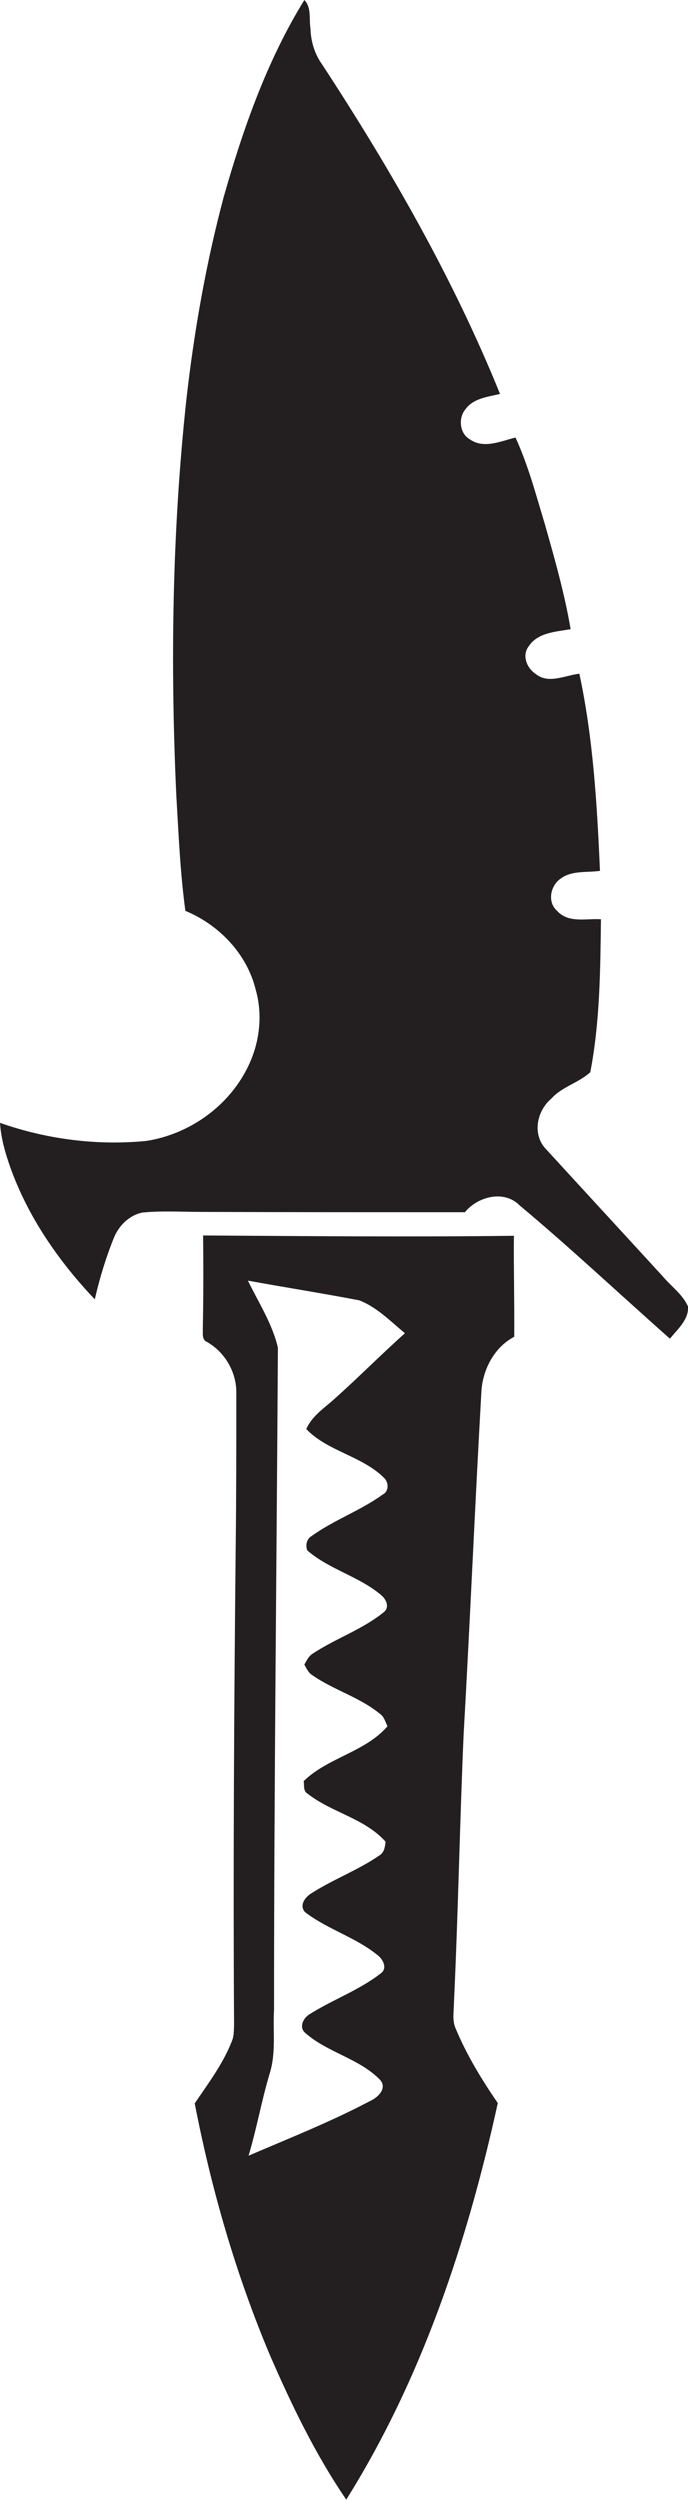 <?xml version="1.0" encoding="utf-8"?>
<!-- Generator: Adobe Illustrator 19.2.0, SVG Export Plug-In . SVG Version: 6.00 Build 0)  -->
<svg version="1.1" id="Layer_1" xmlns="http://www.w3.org/2000/svg" xmlns:xlink="http://www.w3.org/1999/xlink" x="0px" y="0px"
	 viewBox="0 0 213.4 774.8" enable-background="new 0 0 213.4 774.8" xml:space="preserve">
<g>
	<path fill="#231F20" d="M213.4,404.9c-1.7-3.8-5.3-6.3-7.9-9.4c-12-13.1-24-26.1-36-39.2c-4.5-4.5-3.1-11.9,1.5-15.8
		c3.3-3.7,8.5-4.9,12.1-8.2c3-15.6,3.1-31.6,3.3-47.4c-4.6-0.3-10.1,1.3-13.6-2.6c-3.1-2.7-2.1-7.8,1.1-10c3.5-2.6,8.1-1.8,12.2-2.4
		c-0.9-20.4-2.1-41.1-6.4-61.1c-4.4,0.5-9.6,3.3-13.5,0.1c-2.8-1.8-4.4-5.8-2.2-8.6c2.8-4.3,8.5-4.5,13-5.3c-1.9-11.1-5-22-8.1-32.9
		c-2.7-8.9-5.1-18-9-26.5c-4.5,1.1-9.8,3.6-14.1,0.6c-3.3-1.8-3.7-6.7-1.4-9.4c2.5-3.4,6.9-3.8,10.7-4.7
		C140.6,86.3,121.2,52.5,100,20.1c-2.4-3.3-3.6-7.3-3.7-11.3c-0.5-3,0.4-6.4-1.9-8.8c-11.6,18.8-19,39.9-25,61
		c-5.5,20.6-9.2,41.7-11.6,62.9c-4.4,40.8-5,81.9-3.1,122.9c0.7,11.8,1.2,23.8,2.8,35.5c10.4,4.3,19.1,13.3,21.8,24.4
		c2.4,8.3,1.1,17.5-3,25.1c-6.1,11.6-18,19.8-30.9,21.8c-15.3,1.5-30.9-0.5-45.4-5.6c0.3,4.7,1.6,9.3,3.2,13.8
		c5.5,15.4,15,29.1,26.2,40.9c1.5-6.5,3.4-12.8,5.9-19c1.5-3.8,4.8-7.1,8.9-7.9c6-0.6,12-0.2,18-0.2c27.4,0.1,54.7,0.1,82,0.1
		c4-4.9,12.2-7,17-2.1c15.9,13.3,31,27.5,46.6,41.3C210.1,412,213.7,409,213.4,404.9z"/>
	<path fill="#231F20" d="M159.4,383c-32.1,0.4-64.3,0.1-96.4-0.1c0.1,9.7,0.1,19.3-0.1,28.9c0.1,1.4-0.4,3.4,1.3,4.1
		c5.6,3.2,9.2,9.4,9.1,15.9c0,16,0,32-0.2,48c-0.5,49.3-0.8,98.7-0.5,148c-0.1,1.5,0,3.1-0.6,4.6c-2.7,7.1-7.5,13.4-11.6,19.5
		c5.2,26.8,12.8,53.1,23.4,78.2c6.7,15.4,14.1,30.7,23.6,44.6c23.5-37.5,37.6-80,47-122.9c-5-7.3-9.7-15-13.1-23.2
		c-1.1-2.5-0.5-5.2-0.5-7.8c1.3-27.7,1.8-55.4,3-83.1c2-35.3,3.5-70.7,5.5-106.1c0.3-6.9,3.9-14,10.2-17.3
		C159.6,403.9,159.3,393.5,159.4,383z M119.1,458c1.5,1.4,1.6,4.2-0.4,5.2c-6.9,5-15.2,7.9-22.1,12.9c-1.5,0.9-1.9,2.8-1.3,4.4
		c6.9,6,16.3,8.1,23.2,14.1c1.4,1.3,2.3,3.6,0.6,5c-6.6,5.4-15,8.2-22.1,12.9c-1.3,0.8-1.9,2.2-2.6,3.4c0.7,1.2,1.2,2.5,2.5,3.3
		c6.6,4.6,14.7,6.8,21,12c1.3,0.9,1.6,2.5,2.3,3.8c-6.9,8-18.5,9.7-26,17c0.2,1.4-0.2,3.1,1.2,3.9c7.5,5.9,17.7,7.6,24.2,14.9
		c-0.2,1.6-0.4,3.4-2,4.3c-6.7,4.6-14.4,7.4-21.2,11.8c-1.9,1.2-3.6,3.7-1.8,5.7c7,5.4,15.8,7.8,22.7,13.5c1.6,1.3,2.9,4,0.8,5.5
		c-6.8,5.3-15.1,8.2-22.3,12.8c-1.8,1.2-3,3.8-1.3,5.5c6.9,6.2,16.8,8,23.3,14.6c2.5,2.7-0.6,5.6-3.1,6.7
		c-12.1,6.4-25,11.5-37.6,16.9c2.5-8.3,4-16.9,6.5-25.3c2.1-6.5,1-13.3,1.4-20c0-68.4,0.8-136.7,1.2-205.1c-1.7-7.4-6-14-9.3-20.8
		c11.5,2.1,23,3.9,34.5,6.1c5.5,2.1,9.7,6.5,14.2,10.2c-7.4,6.6-14.4,13.7-21.8,20.3c-3.2,2.9-7,5.3-8.8,9.4
		C101.6,449.8,112.2,451.2,119.1,458z"/>
</g>
</svg>
